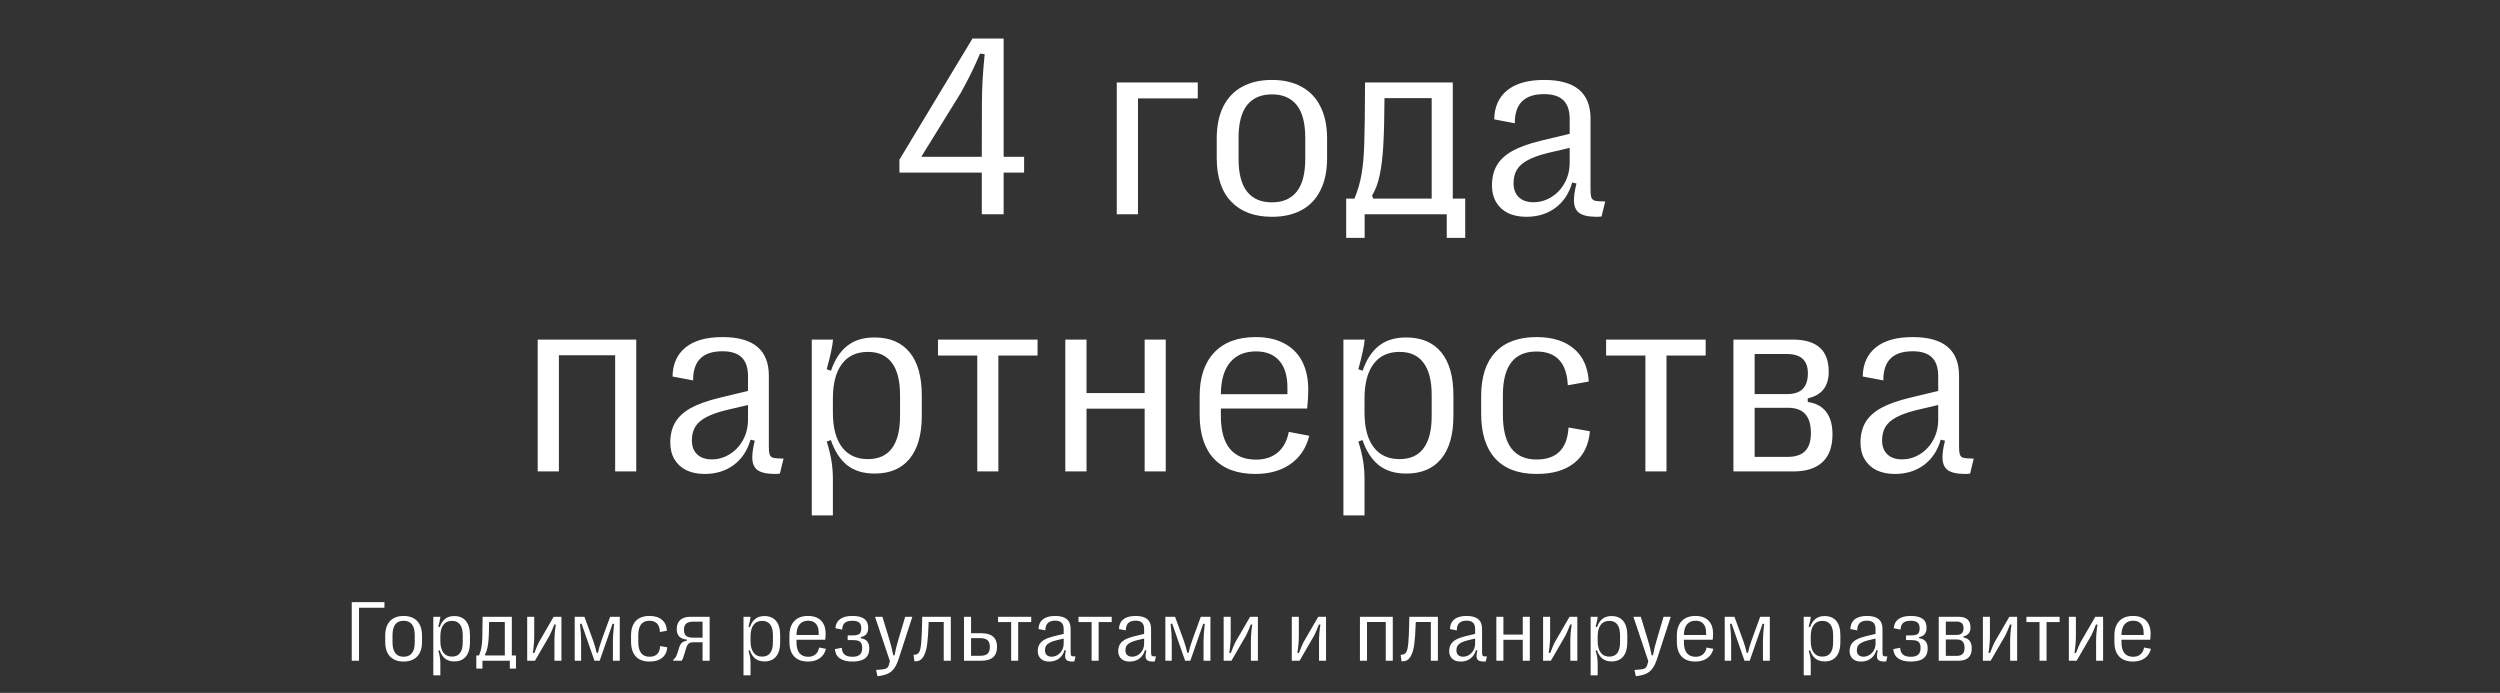 <svg width="700" height="194" viewBox="0 0 700 194" fill="none" xmlns="http://www.w3.org/2000/svg">
<rect x="0" y="0" width="700" height="194" fill="#333333" stroke="none"/>
<path d="M281.019 60H274.902V48.328H251.84V44.707L272.3 10.781H281.019V43.898H286.75V48.328H281.019V60ZM257.957 43.898H274.902L274.937 28.816C274.937 27.105 274.996 25.031 275.113 22.594C275.254 20.156 275.453 17.684 275.711 15.176L274.41 15C272.933 18.562 271.117 22.266 268.961 26.109L257.957 43.898ZM318.639 60H312.698V23.086H335.374V27.551H318.639V60ZM356.152 60.703C351.277 60.703 347.48 59.297 344.762 56.484C342.043 53.672 340.684 49.594 340.684 44.25V38.836C340.684 35.273 341.293 32.273 342.512 29.836C343.754 27.375 345.523 25.523 347.82 24.281C350.141 23.016 352.918 22.383 356.152 22.383C359.363 22.383 362.117 23.016 364.414 24.281C366.734 25.523 368.504 27.375 369.723 29.836C370.965 32.273 371.586 35.273 371.586 38.836V44.25C371.586 47.812 370.965 50.824 369.723 53.285C368.504 55.746 366.734 57.598 364.414 58.84C362.117 60.082 359.363 60.703 356.152 60.703ZM356.152 56.66C359.176 56.66 361.484 55.664 363.078 53.672C364.672 51.656 365.469 48.609 365.469 44.531V38.555C365.469 34.453 364.672 31.406 363.078 29.414C361.484 27.422 359.176 26.426 356.152 26.426C353.105 26.426 350.785 27.422 349.191 29.414C347.598 31.406 346.801 34.453 346.801 38.555V44.531C346.801 48.609 347.598 51.656 349.191 53.672C350.785 55.664 353.105 56.66 356.152 56.66ZM376.931 66.609V55.605H379.251C380.189 53.332 380.857 51.012 381.255 48.645C381.654 46.277 381.9 43.453 381.994 40.172C382.111 36.891 382.181 31.559 382.205 24.176V23.086H406.779V55.605H410.259V66.609H405.091V60H382.099V66.609H376.931ZM384.525 55.605H400.872V27.48H387.654C387.63 32.777 387.525 37.113 387.337 40.488C387.15 43.84 386.81 46.688 386.318 49.031C385.826 51.352 385.111 53.262 384.173 54.762L384.525 55.605ZM427.382 60.703C425.39 60.703 423.667 60.352 422.214 59.648C420.784 58.922 419.682 57.902 418.909 56.59C418.136 55.277 417.749 53.73 417.749 51.949C417.749 49.746 418.206 47.859 419.12 46.289C420.034 44.719 421.475 43.383 423.444 42.281C425.436 41.18 428.061 40.23 431.319 39.434L439.511 37.465V33.316C439.511 30.973 438.925 29.227 437.753 28.078C436.581 26.93 434.776 26.355 432.339 26.355C426.831 26.355 424.1 29.074 424.147 34.512L418.382 33.422C418.429 29.953 419.636 27.246 422.003 25.301C424.393 23.355 427.85 22.383 432.374 22.383C441.022 22.383 445.347 25.992 445.347 33.211V53.039C445.347 53.977 445.405 54.668 445.522 55.113C445.663 55.559 445.897 55.875 446.225 56.062C446.577 56.227 447.081 56.32 447.737 56.344L449.46 56.414L448.44 60.598C448.065 60.668 447.55 60.703 446.893 60.703C444.667 60.68 443.073 60.305 442.112 59.578C441.175 58.852 440.706 57.668 440.706 56.027C440.706 54.809 440.94 53.262 441.409 51.387L440.214 51.105C439.347 54.152 437.776 56.52 435.503 58.207C433.253 59.871 430.546 60.703 427.382 60.703ZM429.35 56.625C431.155 56.625 432.831 56.145 434.378 55.184C435.948 54.223 437.19 52.898 438.104 51.211C439.042 49.523 439.511 47.613 439.511 45.48V41.402L433.358 42.844C430.991 43.43 429.104 44.109 427.698 44.883C426.315 45.633 425.319 46.523 424.71 47.555C424.1 48.586 423.796 49.84 423.796 51.316C423.796 52.98 424.288 54.281 425.272 55.219C426.257 56.156 427.616 56.625 429.35 56.625ZM156.493 132H150.552V95.086H178.149V132H172.243V99.481H156.493V132ZM197.311 132.703C195.319 132.703 193.596 132.352 192.143 131.648C190.713 130.922 189.612 129.902 188.838 128.59C188.065 127.277 187.678 125.73 187.678 123.949C187.678 121.746 188.135 119.859 189.049 118.289C189.963 116.719 191.405 115.383 193.373 114.281C195.365 113.18 197.99 112.23 201.248 111.434L209.44 109.465V105.316C209.44 102.973 208.854 101.227 207.682 100.078C206.51 98.93 204.705 98.356 202.268 98.356C196.76 98.356 194.03 101.074 194.076 106.512L188.311 105.422C188.358 101.953 189.565 99.246 191.932 97.301C194.322 95.356 197.78 94.383 202.303 94.383C210.951 94.383 215.276 97.992 215.276 105.211V125.039C215.276 125.977 215.334 126.668 215.451 127.113C215.592 127.559 215.826 127.875 216.155 128.062C216.506 128.227 217.01 128.32 217.666 128.344L219.389 128.414L218.369 132.598C217.994 132.668 217.479 132.703 216.822 132.703C214.596 132.68 213.002 132.305 212.041 131.578C211.104 130.852 210.635 129.668 210.635 128.027C210.635 126.809 210.869 125.262 211.338 123.387L210.143 123.105C209.276 126.152 207.705 128.52 205.432 130.207C203.182 131.871 200.475 132.703 197.311 132.703ZM199.28 128.625C201.084 128.625 202.76 128.145 204.307 127.184C205.877 126.223 207.119 124.898 208.033 123.211C208.971 121.523 209.44 119.613 209.44 117.48V113.402L203.287 114.844C200.92 115.43 199.033 116.109 197.627 116.883C196.244 117.633 195.248 118.523 194.639 119.555C194.03 120.586 193.725 121.84 193.725 123.316C193.725 124.98 194.217 126.281 195.201 127.219C196.186 128.156 197.545 128.625 199.28 128.625ZM244.843 94.488C249.133 94.488 252.414 95.871 254.687 98.637C256.961 101.402 258.097 105.422 258.097 110.695V116.426C258.097 121.676 256.961 125.684 254.687 128.449C252.437 131.215 249.168 132.598 244.879 132.598C241.715 132.598 239.136 131.801 237.144 130.207C235.175 128.59 233.675 126.258 232.644 123.211L231.484 123.633C232.117 125.648 232.562 127.477 232.82 129.117C233.078 130.734 233.207 132.398 233.207 134.109V144.305H227.3V95.086H233.242C233.148 96.656 232.562 99.422 231.484 103.383L232.679 103.805C233.734 100.711 235.246 98.391 237.215 96.844C239.183 95.273 241.726 94.488 244.843 94.488ZM243.015 98.531C239.851 98.531 237.425 99.656 235.738 101.906C234.05 104.156 233.207 107.379 233.207 111.574V115.512C233.207 119.707 234.05 122.93 235.738 125.18C237.425 127.43 239.851 128.555 243.015 128.555C245.992 128.555 248.23 127.547 249.73 125.531C251.254 123.492 252.015 120.469 252.015 116.461V110.66C252.015 106.629 251.254 103.605 249.73 101.59C248.23 99.551 245.992 98.531 243.015 98.531ZM279.544 132H273.638V99.551H262.634V95.086H290.513V99.551H279.544V132ZM304.225 132H298.284V95.086H304.225V110.062H320.503V95.086H326.409V132H320.503V114.422H304.225V132ZM366.594 122.016C365.75 125.414 364.004 128.051 361.355 129.926C358.707 131.777 355.426 132.703 351.512 132.703C346.449 132.703 342.582 131.285 339.91 128.449C337.238 125.613 335.902 121.488 335.902 116.074V110.941C335.902 105.645 337.262 101.566 339.98 98.707C342.699 95.824 346.578 94.383 351.617 94.383C354.711 94.383 357.359 94.969 359.562 96.141C361.766 97.289 363.441 98.965 364.59 101.168C365.738 103.371 366.312 106.02 366.312 109.113C366.312 110.871 366.207 112.629 365.996 114.387H341.844V116.496C341.844 120.527 342.676 123.574 344.34 125.637C346.027 127.676 348.465 128.695 351.652 128.695C354.113 128.695 356.141 128.039 357.734 126.727C359.328 125.391 360.371 123.457 360.863 120.926L366.594 122.016ZM351.688 98.391C348.547 98.391 346.121 99.422 344.41 101.484C342.723 103.523 341.867 106.488 341.844 110.379H360.477V108.445C360.477 105.211 359.715 102.727 358.191 100.992C356.668 99.258 354.5 98.391 351.688 98.391ZM393.701 94.488C397.99 94.488 401.271 95.871 403.544 98.637C405.818 101.402 406.955 105.422 406.955 110.695V116.426C406.955 121.676 405.818 125.684 403.544 128.449C401.294 131.215 398.025 132.598 393.736 132.598C390.572 132.598 387.994 131.801 386.001 130.207C384.033 128.59 382.533 126.258 381.501 123.211L380.341 123.633C380.974 125.648 381.419 127.477 381.677 129.117C381.935 130.734 382.064 132.398 382.064 134.109V144.305H376.158V95.086H382.099C382.005 96.656 381.419 99.422 380.341 103.383L381.537 103.805C382.591 100.711 384.103 98.391 386.072 96.844C388.04 95.273 390.583 94.488 393.701 94.488ZM391.872 98.531C388.708 98.531 386.283 99.656 384.595 101.906C382.908 104.156 382.064 107.379 382.064 111.574V115.512C382.064 119.707 382.908 122.93 384.595 125.18C386.283 127.43 388.708 128.555 391.872 128.555C394.849 128.555 397.087 127.547 398.587 125.531C400.111 123.492 400.872 120.469 400.872 116.461V110.66C400.872 106.629 400.111 103.605 398.587 101.59C397.087 99.551 394.849 98.531 391.872 98.531ZM430.194 132.703C425.155 132.703 421.311 131.262 418.663 128.379C416.038 125.496 414.725 121.301 414.725 115.793V110.941C414.725 105.551 416.05 101.449 418.698 98.637C421.347 95.801 425.19 94.383 430.229 94.383C434.659 94.383 438.14 95.461 440.671 97.617C443.225 99.75 444.62 102.82 444.854 106.828L438.983 107.883C438.702 101.578 435.772 98.426 430.194 98.426C423.936 98.426 420.807 102.492 420.807 110.625V116.109C420.807 120.281 421.593 123.422 423.163 125.531C424.757 127.617 427.112 128.66 430.229 128.66C433.042 128.66 435.186 127.922 436.663 126.445C438.163 124.969 439.007 122.719 439.194 119.695L445.171 120.75C444.843 124.641 443.366 127.617 440.741 129.68C438.14 131.719 434.624 132.727 430.194 132.703ZM466.617 132H460.711V99.551H449.707V95.086H477.586V99.551H466.617V132ZM485.357 132V95.086H501.986C505.361 95.086 507.881 95.836 509.545 97.336C511.209 98.812 512.041 101.062 512.041 104.086C512.041 108.188 510.084 110.672 506.17 111.539V112.559C508.443 112.863 510.166 113.789 511.338 115.336C512.51 116.859 513.095 118.957 513.095 121.629C513.095 125.074 512.158 127.664 510.283 129.398C508.431 131.133 505.713 132 502.127 132H485.357ZM500.369 110.344C502.338 110.344 503.802 109.863 504.763 108.902C505.724 107.941 506.205 106.477 506.205 104.508C506.205 100.922 504.26 99.129 500.369 99.129H491.299V110.344H500.369ZM500.51 127.922C502.736 127.922 504.377 127.383 505.431 126.305C506.51 125.203 507.049 123.527 507.049 121.277C507.049 118.863 506.521 117.082 505.467 115.934C504.412 114.762 502.795 114.176 500.615 114.176H491.299V127.922H500.51ZM530.57 132.703C528.577 132.703 526.855 132.352 525.402 131.648C523.972 130.922 522.87 129.902 522.097 128.59C521.323 127.277 520.937 125.73 520.937 123.949C520.937 121.746 521.394 119.859 522.308 118.289C523.222 116.719 524.663 115.383 526.632 114.281C528.624 113.18 531.249 112.23 534.507 111.434L542.698 109.465V105.316C542.698 102.973 542.112 101.227 540.941 100.078C539.769 98.93 537.964 98.356 535.527 98.356C530.019 98.356 527.288 101.074 527.335 106.512L521.57 105.422C521.616 101.953 522.823 99.246 525.191 97.301C527.581 95.356 531.038 94.383 535.562 94.383C544.21 94.383 548.534 97.992 548.534 105.211V125.039C548.534 125.977 548.593 126.668 548.71 127.113C548.851 127.559 549.085 127.875 549.413 128.062C549.765 128.227 550.269 128.32 550.925 128.344L552.648 128.414L551.628 132.598C551.253 132.668 550.737 132.703 550.081 132.703C547.855 132.68 546.261 132.305 545.3 131.578C544.362 130.852 543.894 129.668 543.894 128.027C543.894 126.809 544.128 125.262 544.597 123.387L543.402 123.105C542.534 126.152 540.964 128.52 538.691 130.207C536.441 131.871 533.734 132.703 530.57 132.703ZM532.538 128.625C534.343 128.625 536.019 128.145 537.566 127.184C539.136 126.223 540.378 124.898 541.292 123.211C542.23 121.523 542.698 119.613 542.698 117.48V113.402L536.546 114.844C534.179 115.43 532.292 116.109 530.886 116.883C529.503 117.633 528.507 118.523 527.898 119.555C527.288 120.586 526.984 121.84 526.984 123.316C526.984 124.98 527.476 126.281 528.46 127.219C529.445 128.156 530.804 128.625 532.538 128.625Z" fill="white"/>
<path d="M100.527 185H98.488V168.594H107.641V170.164H100.527V185ZM113.02 185.234C111.395 185.234 110.13 184.766 109.223 183.828C108.317 182.891 107.864 181.531 107.864 179.75V177.945C107.864 176.758 108.067 175.758 108.473 174.945C108.887 174.125 109.477 173.508 110.243 173.094C111.016 172.672 111.942 172.461 113.02 172.461C114.09 172.461 115.008 172.672 115.774 173.094C116.547 173.508 117.137 174.125 117.544 174.945C117.958 175.758 118.165 176.758 118.165 177.945V179.75C118.165 180.938 117.958 181.941 117.544 182.762C117.137 183.582 116.547 184.199 115.774 184.613C115.008 185.027 114.09 185.234 113.02 185.234ZM113.02 183.887C114.028 183.887 114.797 183.555 115.329 182.891C115.86 182.219 116.126 181.203 116.126 179.844V177.852C116.126 176.484 115.86 175.469 115.329 174.805C114.797 174.141 114.028 173.809 113.02 173.809C112.005 173.809 111.231 174.141 110.7 174.805C110.169 175.469 109.903 176.484 109.903 177.852V179.844C109.903 181.203 110.169 182.219 110.7 182.891C111.231 183.555 112.005 183.887 113.02 183.887ZM127.177 172.496C128.607 172.496 129.7 172.957 130.458 173.879C131.216 174.801 131.595 176.141 131.595 177.898V179.809C131.595 181.559 131.216 182.895 130.458 183.816C129.708 184.738 128.618 185.199 127.189 185.199C126.134 185.199 125.275 184.934 124.61 184.402C123.954 183.863 123.454 183.086 123.11 182.07L122.724 182.211C122.935 182.883 123.083 183.492 123.169 184.039C123.255 184.578 123.298 185.133 123.298 185.703V189.102H121.329V172.695H123.31C123.278 173.219 123.083 174.141 122.724 175.461L123.122 175.602C123.474 174.57 123.978 173.797 124.634 173.281C125.29 172.758 126.138 172.496 127.177 172.496ZM126.567 173.844C125.513 173.844 124.704 174.219 124.142 174.969C123.579 175.719 123.298 176.793 123.298 178.191V179.504C123.298 180.902 123.579 181.977 124.142 182.727C124.704 183.477 125.513 183.852 126.567 183.852C127.56 183.852 128.306 183.516 128.806 182.844C129.314 182.164 129.567 181.156 129.567 179.82V177.887C129.567 176.543 129.314 175.535 128.806 174.863C128.306 174.184 127.56 173.844 126.567 173.844ZM133.365 187.203V183.535H134.138C134.451 182.777 134.673 182.004 134.806 181.215C134.939 180.426 135.021 179.484 135.052 178.391C135.091 177.297 135.115 175.52 135.123 173.059V172.695H143.314V183.535H144.474V187.203H142.752V185H135.087V187.203H133.365ZM135.896 183.535H141.345V174.16H136.939C136.931 175.926 136.896 177.371 136.834 178.496C136.771 179.613 136.658 180.562 136.494 181.344C136.33 182.117 136.091 182.754 135.779 183.254L135.896 183.535ZM147.615 185V172.695H149.584V178.227C149.584 178.93 149.545 179.699 149.467 180.535C149.397 181.363 149.303 182.113 149.186 182.785L149.607 182.855C150.131 181.488 150.561 180.473 150.897 179.809L155.022 172.695H157.201V185H155.244V179.363C155.244 178.684 155.279 177.938 155.35 177.125C155.42 176.312 155.514 175.574 155.631 174.91L155.209 174.84C154.74 176.09 154.303 177.117 153.897 177.922L149.795 185H147.615ZM160.917 185V172.695H163.635L166.073 179.352C166.487 180.516 166.815 181.66 167.057 182.785H167.432C167.651 181.707 167.979 180.562 168.417 179.352L170.842 172.695H173.538V185H171.616V179.609C171.616 178.906 171.647 178.121 171.71 177.254C171.772 176.379 171.854 175.527 171.956 174.699L171.522 174.641L167.913 185H166.448L162.838 174.629L162.393 174.688C162.604 176.547 162.71 178.188 162.71 179.609V185H160.917ZM181.847 185.234C180.167 185.234 178.886 184.754 178.003 183.793C177.128 182.832 176.69 181.434 176.69 179.598V177.98C176.69 176.184 177.132 174.816 178.015 173.879C178.897 172.934 180.179 172.461 181.858 172.461C183.335 172.461 184.495 172.82 185.339 173.539C186.19 174.25 186.655 175.273 186.733 176.609L184.776 176.961C184.683 174.859 183.706 173.809 181.847 173.809C179.761 173.809 178.718 175.164 178.718 177.875V179.703C178.718 181.094 178.98 182.141 179.503 182.844C180.034 183.539 180.819 183.887 181.858 183.887C182.796 183.887 183.511 183.641 184.003 183.148C184.503 182.656 184.784 181.906 184.847 180.898L186.839 181.25C186.73 182.547 186.237 183.539 185.362 184.227C184.495 184.906 183.323 185.242 181.847 185.234ZM188.539 184.637C188.773 184.543 188.992 184.328 189.195 183.992C189.398 183.648 189.597 183.164 189.792 182.539L190.179 181.273C190.375 180.664 190.64 180.219 190.976 179.938C191.312 179.656 191.753 179.48 192.3 179.41V179.059C191.503 179.035 190.835 178.789 190.296 178.32C189.757 177.844 189.488 177.117 189.488 176.141C189.488 175.023 189.816 174.172 190.472 173.586C191.136 172.992 192.113 172.695 193.402 172.695H198.699V185H196.718V179.832H194.175C193.605 179.832 193.167 179.945 192.863 180.172C192.566 180.398 192.328 180.812 192.148 181.414L191.773 182.645C191.57 183.324 191.41 183.824 191.292 184.145C191.175 184.465 191.039 184.75 190.882 185H188.562L188.539 184.637ZM196.718 178.543V174.066H194.07C193.21 174.066 192.57 174.246 192.148 174.605C191.726 174.965 191.515 175.523 191.515 176.281C191.515 177.094 191.714 177.676 192.113 178.027C192.519 178.371 193.164 178.543 194.046 178.543H196.718ZM214.028 172.496C215.457 172.496 216.551 172.957 217.309 173.879C218.067 174.801 218.446 176.141 218.446 177.898V179.809C218.446 181.559 218.067 182.895 217.309 183.816C216.559 184.738 215.469 185.199 214.04 185.199C212.985 185.199 212.125 184.934 211.461 184.402C210.805 183.863 210.305 183.086 209.961 182.07L209.575 182.211C209.786 182.883 209.934 183.492 210.02 184.039C210.106 184.578 210.149 185.133 210.149 185.703V189.102H208.18V172.695H210.161C210.129 173.219 209.934 174.141 209.575 175.461L209.973 175.602C210.325 174.57 210.829 173.797 211.485 173.281C212.141 172.758 212.989 172.496 214.028 172.496ZM213.418 173.844C212.364 173.844 211.555 174.219 210.993 174.969C210.43 175.719 210.149 176.793 210.149 178.191V179.504C210.149 180.902 210.43 181.977 210.993 182.727C211.555 183.477 212.364 183.852 213.418 183.852C214.411 183.852 215.157 183.516 215.657 182.844C216.165 182.164 216.418 181.156 216.418 179.82V177.887C216.418 176.543 216.165 175.535 215.657 174.863C215.157 174.184 214.411 173.844 213.418 173.844ZM231.267 181.672C230.985 182.805 230.403 183.684 229.52 184.309C228.638 184.926 227.544 185.234 226.239 185.234C224.552 185.234 223.263 184.762 222.372 183.816C221.481 182.871 221.036 181.496 221.036 179.691V177.98C221.036 176.215 221.489 174.855 222.395 173.902C223.302 172.941 224.595 172.461 226.274 172.461C227.306 172.461 228.188 172.656 228.923 173.047C229.657 173.43 230.216 173.988 230.599 174.723C230.981 175.457 231.173 176.34 231.173 177.371C231.173 177.957 231.138 178.543 231.067 179.129H223.017V179.832C223.017 181.176 223.294 182.191 223.849 182.879C224.411 183.559 225.224 183.898 226.286 183.898C227.106 183.898 227.782 183.68 228.313 183.242C228.845 182.797 229.192 182.152 229.356 181.309L231.267 181.672ZM226.298 173.797C225.251 173.797 224.442 174.141 223.872 174.828C223.31 175.508 223.024 176.496 223.017 177.793H229.227V177.148C229.227 176.07 228.974 175.242 228.466 174.664C227.958 174.086 227.235 173.797 226.298 173.797ZM238.732 185.234C237.185 185.234 235.994 184.941 235.158 184.355C234.33 183.77 233.865 182.902 233.763 181.754L235.697 181.379C235.744 182.254 236.013 182.895 236.505 183.301C237.005 183.699 237.747 183.898 238.732 183.898C239.622 183.898 240.29 183.703 240.736 183.312C241.189 182.922 241.415 182.293 241.415 181.426C241.415 180.879 241.33 180.445 241.158 180.125C240.994 179.805 240.728 179.574 240.361 179.434C240.001 179.293 239.513 179.223 238.896 179.223H237.349V177.91H238.814C239.408 177.91 239.872 177.848 240.208 177.723C240.544 177.598 240.787 177.395 240.935 177.113C241.083 176.824 241.158 176.426 241.158 175.918C241.158 175.16 240.955 174.621 240.548 174.301C240.15 173.973 239.529 173.809 238.685 173.809C237.74 173.809 237.033 174.004 236.564 174.395C236.095 174.785 235.841 175.414 235.802 176.281L233.904 175.906C233.99 174.781 234.435 173.926 235.24 173.34C236.044 172.754 237.197 172.461 238.697 172.461C240.173 172.461 241.275 172.734 242.001 173.281C242.728 173.82 243.091 174.648 243.091 175.766C243.091 176.547 242.915 177.148 242.564 177.57C242.22 177.984 241.708 178.25 241.029 178.367V178.719C242.615 178.922 243.408 179.863 243.408 181.543C243.408 182.801 243.017 183.73 242.236 184.332C241.455 184.934 240.287 185.234 238.732 185.234ZM245.307 187.59L246.783 187.461C247.268 187.422 247.646 187.355 247.92 187.262C248.193 187.168 248.404 187.027 248.553 186.84C248.701 186.652 248.822 186.395 248.916 186.066L249.174 185.117L245.002 172.695H247.076L249.08 179.281C249.307 180.047 249.498 180.746 249.654 181.379C249.818 182.012 249.971 182.715 250.111 183.488H250.486C250.619 182.723 250.76 182.031 250.908 181.414C251.064 180.789 251.26 180.078 251.494 179.281L253.451 172.695H255.455L251.646 184.414C251.264 185.602 250.826 186.523 250.334 187.18C249.85 187.844 249.244 188.336 248.518 188.656C247.799 188.984 246.853 189.211 245.682 189.336L245.307 187.59ZM255.795 183.348L256.252 183.301C256.776 183.246 257.162 182.98 257.412 182.504C257.662 182.02 257.842 181.145 257.952 179.879C258.069 178.605 258.151 176.609 258.198 173.891L258.221 172.695H266.225V185H264.245V174.16H260.026L260.002 174.699C259.932 177.051 259.799 178.953 259.604 180.406C259.416 181.852 259.065 183.008 258.549 183.875C258.041 184.734 257.303 185.164 256.334 185.164C256.202 185.164 256.104 185.16 256.041 185.152L255.795 183.348ZM269.917 185V172.695H271.897V177.301H274.792C276.261 177.301 277.358 177.625 278.085 178.273C278.811 178.914 279.175 179.867 279.175 181.133C279.175 182.414 278.807 183.379 278.073 184.027C277.347 184.676 276.253 185 274.792 185H269.917ZM274.487 183.617C275.425 183.617 276.104 183.422 276.526 183.031C276.948 182.641 277.159 182.012 277.159 181.145C277.159 180.277 276.948 179.652 276.526 179.27C276.104 178.879 275.425 178.684 274.487 178.684H271.897V183.617H274.487ZM285.093 185H283.124V174.184H279.456V172.695H288.749V174.184H285.093V185ZM293.789 185.234C293.125 185.234 292.551 185.117 292.066 184.883C291.59 184.641 291.223 184.301 290.965 183.863C290.707 183.426 290.578 182.91 290.578 182.316C290.578 181.582 290.73 180.953 291.035 180.43C291.34 179.906 291.82 179.461 292.476 179.094C293.14 178.727 294.015 178.41 295.101 178.145L297.832 177.488V176.105C297.832 175.324 297.637 174.742 297.246 174.359C296.855 173.977 296.254 173.785 295.441 173.785C293.605 173.785 292.695 174.691 292.711 176.504L290.789 176.141C290.805 174.984 291.207 174.082 291.996 173.434C292.793 172.785 293.945 172.461 295.453 172.461C298.336 172.461 299.777 173.664 299.777 176.07V182.68C299.777 182.992 299.797 183.223 299.836 183.371C299.883 183.52 299.961 183.625 300.07 183.688C300.187 183.742 300.355 183.773 300.574 183.781L301.148 183.805L300.808 185.199C300.683 185.223 300.512 185.234 300.293 185.234C299.551 185.227 299.019 185.102 298.699 184.859C298.387 184.617 298.23 184.223 298.23 183.676C298.23 183.27 298.308 182.754 298.465 182.129L298.066 182.035C297.777 183.051 297.254 183.84 296.496 184.402C295.746 184.957 294.844 185.234 293.789 185.234ZM294.445 183.875C295.047 183.875 295.605 183.715 296.121 183.395C296.644 183.074 297.058 182.633 297.363 182.07C297.676 181.508 297.832 180.871 297.832 180.16V178.801L295.781 179.281C294.992 179.477 294.363 179.703 293.894 179.961C293.433 180.211 293.101 180.508 292.898 180.852C292.695 181.195 292.594 181.613 292.594 182.105C292.594 182.66 292.758 183.094 293.086 183.406C293.414 183.719 293.867 183.875 294.445 183.875ZM307.617 185H305.649V174.184H301.981V172.695H311.274V174.184H307.617V185ZM316.313 185.234C315.649 185.234 315.075 185.117 314.591 184.883C314.114 184.641 313.747 184.301 313.489 183.863C313.231 183.426 313.102 182.91 313.102 182.316C313.102 181.582 313.255 180.953 313.559 180.43C313.864 179.906 314.345 179.461 315.001 179.094C315.665 178.727 316.54 178.41 317.626 178.145L320.356 177.488V176.105C320.356 175.324 320.161 174.742 319.77 174.359C319.38 173.977 318.778 173.785 317.966 173.785C316.13 173.785 315.22 174.691 315.235 176.504L313.313 176.141C313.329 174.984 313.731 174.082 314.52 173.434C315.317 172.785 316.47 172.461 317.977 172.461C320.86 172.461 322.302 173.664 322.302 176.07V182.68C322.302 182.992 322.321 183.223 322.36 183.371C322.407 183.52 322.485 183.625 322.595 183.688C322.712 183.742 322.88 183.773 323.098 183.781L323.673 183.805L323.333 185.199C323.208 185.223 323.036 185.234 322.817 185.234C322.075 185.227 321.544 185.102 321.223 184.859C320.911 184.617 320.755 184.223 320.755 183.676C320.755 183.27 320.833 182.754 320.989 182.129L320.591 182.035C320.302 183.051 319.778 183.84 319.02 184.402C318.27 184.957 317.368 185.234 316.313 185.234ZM316.97 183.875C317.571 183.875 318.13 183.715 318.645 183.395C319.169 183.074 319.583 182.633 319.887 182.07C320.2 181.508 320.356 180.871 320.356 180.16V178.801L318.305 179.281C317.516 179.477 316.887 179.703 316.419 179.961C315.958 180.211 315.626 180.508 315.423 180.852C315.22 181.195 315.118 181.613 315.118 182.105C315.118 182.66 315.282 183.094 315.61 183.406C315.938 183.719 316.391 183.875 316.97 183.875ZM326.298 185V172.695H329.017L331.454 179.352C331.868 180.516 332.197 181.66 332.439 182.785H332.814C333.033 181.707 333.361 180.562 333.798 179.352L336.224 172.695H338.919V185H336.997V179.609C336.997 178.906 337.029 178.121 337.091 177.254C337.154 176.379 337.236 175.527 337.337 174.699L336.904 174.641L333.294 185H331.829L328.22 174.629L327.775 174.688C327.986 176.547 328.091 178.188 328.091 179.609V185H326.298ZM342.623 185V172.695H344.592V178.227C344.592 178.93 344.552 179.699 344.474 180.535C344.404 181.363 344.31 182.113 344.193 182.785L344.615 182.855C345.138 181.488 345.568 180.473 345.904 179.809L350.029 172.695H352.209V185H350.252V179.363C350.252 178.684 350.287 177.938 350.357 177.125C350.427 176.312 350.521 175.574 350.638 174.91L350.217 174.84C349.748 176.09 349.31 177.117 348.904 177.922L344.802 185H342.623ZM361.702 185V172.695H363.671V178.227C363.671 178.93 363.632 179.699 363.553 180.535C363.483 181.363 363.389 182.113 363.272 182.785L363.694 182.855C364.217 181.488 364.647 180.473 364.983 179.809L369.108 172.695H371.288V185H369.331V179.363C369.331 178.684 369.366 177.938 369.436 177.125C369.507 176.312 369.6 175.574 369.717 174.91L369.296 174.84C368.827 176.09 368.389 177.117 367.983 177.922L363.882 185H361.702ZM382.761 185H380.781V172.695H389.98V185H388.011V174.16H382.761V185ZM392.184 183.348L392.641 183.301C393.164 183.246 393.551 182.98 393.801 182.504C394.051 182.02 394.231 181.145 394.34 179.879C394.457 178.605 394.539 176.609 394.586 173.891L394.61 172.695H402.613V185H400.633V174.16H396.414L396.391 174.699C396.32 177.051 396.188 178.953 395.992 180.406C395.805 181.852 395.453 183.008 394.938 183.875C394.43 184.734 393.692 185.164 392.723 185.164C392.59 185.164 392.492 185.16 392.43 185.152L392.184 183.348ZM408.989 185.234C408.325 185.234 407.751 185.117 407.266 184.883C406.79 184.641 406.422 184.301 406.165 183.863C405.907 183.426 405.778 182.91 405.778 182.316C405.778 181.582 405.93 180.953 406.235 180.43C406.54 179.906 407.02 179.461 407.676 179.094C408.34 178.727 409.215 178.41 410.301 178.145L413.032 177.488V176.105C413.032 175.324 412.837 174.742 412.446 174.359C412.055 173.977 411.454 173.785 410.641 173.785C408.805 173.785 407.895 174.691 407.911 176.504L405.989 176.141C406.005 174.984 406.407 174.082 407.196 173.434C407.993 172.785 409.145 172.461 410.653 172.461C413.536 172.461 414.977 173.664 414.977 176.07V182.68C414.977 182.992 414.997 183.223 415.036 183.371C415.083 183.52 415.161 183.625 415.27 183.688C415.387 183.742 415.555 183.773 415.774 183.781L416.348 183.805L416.008 185.199C415.883 185.223 415.712 185.234 415.493 185.234C414.751 185.227 414.219 185.102 413.899 184.859C413.587 184.617 413.43 184.223 413.43 183.676C413.43 183.27 413.508 182.754 413.665 182.129L413.266 182.035C412.977 183.051 412.454 183.84 411.696 184.402C410.946 184.957 410.044 185.234 408.989 185.234ZM409.645 183.875C410.247 183.875 410.805 183.715 411.321 183.395C411.844 183.074 412.258 182.633 412.563 182.07C412.876 181.508 413.032 180.871 413.032 180.16V178.801L410.981 179.281C410.192 179.477 409.563 179.703 409.094 179.961C408.633 180.211 408.301 180.508 408.098 180.852C407.895 181.195 407.794 181.613 407.794 182.105C407.794 182.66 407.958 183.094 408.286 183.406C408.614 183.719 409.067 183.875 409.645 183.875ZM420.954 185H418.974V172.695H420.954V177.688H426.38V172.695H428.349V185H426.38V179.141H420.954V185ZM432.064 185V172.695H434.033V178.227C434.033 178.93 433.994 179.699 433.916 180.535C433.845 181.363 433.752 182.113 433.634 182.785L434.056 182.855C434.58 181.488 435.009 180.473 435.345 179.809L439.47 172.695H441.65V185H439.693V179.363C439.693 178.684 439.728 177.938 439.798 177.125C439.869 176.312 439.962 175.574 440.08 174.91L439.658 174.84C439.189 176.09 438.752 177.117 438.345 177.922L434.244 185H432.064ZM451.225 172.496C452.654 172.496 453.748 172.957 454.506 173.879C455.264 174.801 455.643 176.141 455.643 177.898V179.809C455.643 181.559 455.264 182.895 454.506 183.816C453.756 184.738 452.666 185.199 451.236 185.199C450.182 185.199 449.322 184.934 448.658 184.402C448.002 183.863 447.502 183.086 447.158 182.07L446.772 182.211C446.982 182.883 447.131 183.492 447.217 184.039C447.303 184.578 447.346 185.133 447.346 185.703V189.102H445.377V172.695H447.357C447.326 173.219 447.131 174.141 446.772 175.461L447.17 175.602C447.522 174.57 448.025 173.797 448.682 173.281C449.338 172.758 450.186 172.496 451.225 172.496ZM450.615 173.844C449.561 173.844 448.752 174.219 448.19 174.969C447.627 175.719 447.346 176.793 447.346 178.191V179.504C447.346 180.902 447.627 181.977 448.19 182.727C448.752 183.477 449.561 183.852 450.615 183.852C451.607 183.852 452.354 183.516 452.854 182.844C453.361 182.164 453.615 181.156 453.615 179.82V177.887C453.615 176.543 453.361 175.535 452.854 174.863C452.354 174.184 451.607 173.844 450.615 173.844ZM457.659 187.59L459.135 187.461C459.62 187.422 459.999 187.355 460.272 187.262C460.545 187.168 460.756 187.027 460.905 186.84C461.053 186.652 461.174 186.395 461.268 186.066L461.526 185.117L457.354 172.695H459.428L461.432 179.281C461.659 180.047 461.85 180.746 462.006 181.379C462.17 182.012 462.323 182.715 462.463 183.488H462.838C462.971 182.723 463.112 182.031 463.26 181.414C463.417 180.789 463.612 180.078 463.846 179.281L465.803 172.695H467.807L463.999 184.414C463.616 185.602 463.178 186.523 462.686 187.18C462.202 187.844 461.596 188.336 460.87 188.656C460.151 188.984 459.206 189.211 458.034 189.336L457.659 187.59ZM479.749 181.672C479.468 182.805 478.886 183.684 478.003 184.309C477.12 184.926 476.026 185.234 474.722 185.234C473.034 185.234 471.745 184.762 470.855 183.816C469.964 182.871 469.519 181.496 469.519 179.691V177.98C469.519 176.215 469.972 174.855 470.878 173.902C471.784 172.941 473.077 172.461 474.757 172.461C475.788 172.461 476.671 172.656 477.405 173.047C478.14 173.43 478.698 173.988 479.081 174.723C479.464 175.457 479.655 176.34 479.655 177.371C479.655 177.957 479.62 178.543 479.55 179.129H471.499V179.832C471.499 181.176 471.776 182.191 472.331 182.879C472.894 183.559 473.706 183.898 474.769 183.898C475.589 183.898 476.265 183.68 476.796 183.242C477.327 182.797 477.675 182.152 477.839 181.309L479.749 181.672ZM474.78 173.797C473.733 173.797 472.925 174.141 472.355 174.828C471.792 175.508 471.507 176.496 471.499 177.793H477.71V177.148C477.71 176.07 477.456 175.242 476.948 174.664C476.44 174.086 475.718 173.797 474.78 173.797ZM482.925 185V172.695H485.644L488.082 179.352C488.496 180.516 488.824 181.66 489.066 182.785H489.441C489.66 181.707 489.988 180.562 490.425 179.352L492.851 172.695H495.546V185H493.625V179.609C493.625 178.906 493.656 178.121 493.718 177.254C493.781 176.379 493.863 175.527 493.964 174.699L493.531 174.641L489.921 185H488.457L484.847 174.629L484.402 174.688C484.613 176.547 484.718 178.188 484.718 179.609V185H482.925ZM510.887 172.496C512.317 172.496 513.411 172.957 514.168 173.879C514.926 174.801 515.305 176.141 515.305 177.898V179.809C515.305 181.559 514.926 182.895 514.168 183.816C513.418 184.738 512.329 185.199 510.899 185.199C509.844 185.199 508.985 184.934 508.321 184.402C507.665 183.863 507.165 183.086 506.821 182.07L506.434 182.211C506.645 182.883 506.793 183.492 506.879 184.039C506.965 184.578 507.008 185.133 507.008 185.703V189.102H505.04V172.695H507.02C506.989 173.219 506.793 174.141 506.434 175.461L506.832 175.602C507.184 174.57 507.688 173.797 508.344 173.281C509 172.758 509.848 172.496 510.887 172.496ZM510.278 173.844C509.223 173.844 508.415 174.219 507.852 174.969C507.29 175.719 507.008 176.793 507.008 178.191V179.504C507.008 180.902 507.29 181.977 507.852 182.727C508.415 183.477 509.223 183.852 510.278 183.852C511.27 183.852 512.016 183.516 512.516 182.844C513.024 182.164 513.278 181.156 513.278 179.82V177.887C513.278 176.543 513.024 175.535 512.516 174.863C512.016 174.184 511.27 173.844 510.278 173.844ZM521.106 185.234C520.442 185.234 519.868 185.117 519.384 184.883C518.907 184.641 518.54 184.301 518.282 183.863C518.024 183.426 517.895 182.91 517.895 182.316C517.895 181.582 518.048 180.953 518.353 180.43C518.657 179.906 519.138 179.461 519.794 179.094C520.458 178.727 521.333 178.41 522.419 178.145L525.149 177.488V176.105C525.149 175.324 524.954 174.742 524.563 174.359C524.173 173.977 523.571 173.785 522.759 173.785C520.923 173.785 520.013 174.691 520.028 176.504L518.106 176.141C518.122 174.984 518.524 174.082 519.313 173.434C520.11 172.785 521.263 172.461 522.77 172.461C525.653 172.461 527.095 173.664 527.095 176.07V182.68C527.095 182.992 527.114 183.223 527.153 183.371C527.2 183.52 527.278 183.625 527.388 183.688C527.505 183.742 527.673 183.773 527.892 183.781L528.466 183.805L528.126 185.199C528.001 185.223 527.829 185.234 527.61 185.234C526.868 185.227 526.337 185.102 526.017 184.859C525.704 184.617 525.548 184.223 525.548 183.676C525.548 183.27 525.626 182.754 525.782 182.129L525.384 182.035C525.095 183.051 524.571 183.84 523.813 184.402C523.063 184.957 522.161 185.234 521.106 185.234ZM521.763 183.875C522.364 183.875 522.923 183.715 523.438 183.395C523.962 183.074 524.376 182.633 524.681 182.07C524.993 181.508 525.149 180.871 525.149 180.16V178.801L523.099 179.281C522.31 179.477 521.681 179.703 521.212 179.961C520.751 180.211 520.419 180.508 520.216 180.852C520.013 181.195 519.911 181.613 519.911 182.105C519.911 182.66 520.075 183.094 520.403 183.406C520.731 183.719 521.185 183.875 521.763 183.875ZM535.076 185.234C533.529 185.234 532.337 184.941 531.501 184.355C530.673 183.77 530.208 182.902 530.107 181.754L532.04 181.379C532.087 182.254 532.357 182.895 532.849 183.301C533.349 183.699 534.091 183.898 535.076 183.898C535.966 183.898 536.634 183.703 537.08 183.312C537.533 182.922 537.759 182.293 537.759 181.426C537.759 180.879 537.673 180.445 537.501 180.125C537.337 179.805 537.072 179.574 536.705 179.434C536.345 179.293 535.857 179.223 535.24 179.223H533.693V177.91H535.158C535.751 177.91 536.216 177.848 536.552 177.723C536.888 177.598 537.13 177.395 537.279 177.113C537.427 176.824 537.501 176.426 537.501 175.918C537.501 175.16 537.298 174.621 536.892 174.301C536.494 173.973 535.872 173.809 535.029 173.809C534.083 173.809 533.376 174.004 532.908 174.395C532.439 174.785 532.185 175.414 532.146 176.281L530.247 175.906C530.333 174.781 530.779 173.926 531.583 173.34C532.388 172.754 533.54 172.461 535.04 172.461C536.517 172.461 537.619 172.734 538.345 173.281C539.072 173.82 539.435 174.648 539.435 175.766C539.435 176.547 539.259 177.148 538.908 177.57C538.564 177.984 538.052 178.25 537.372 178.367V178.719C538.958 178.922 539.751 179.863 539.751 181.543C539.751 182.801 539.361 183.73 538.58 184.332C537.798 184.934 536.63 185.234 535.076 185.234ZM542.846 185V172.695H548.389C549.514 172.695 550.353 172.945 550.908 173.445C551.463 173.938 551.74 174.688 551.74 175.695C551.74 177.062 551.088 177.891 549.783 178.18V178.52C550.541 178.621 551.115 178.93 551.506 179.445C551.896 179.953 552.092 180.652 552.092 181.543C552.092 182.691 551.779 183.555 551.154 184.133C550.537 184.711 549.631 185 548.435 185H542.846ZM547.85 177.781C548.506 177.781 548.994 177.621 549.314 177.301C549.635 176.98 549.795 176.492 549.795 175.836C549.795 174.641 549.146 174.043 547.85 174.043H544.826V177.781H547.85ZM547.896 183.641C548.639 183.641 549.185 183.461 549.537 183.102C549.896 182.734 550.076 182.176 550.076 181.426C550.076 180.621 549.9 180.027 549.549 179.645C549.197 179.254 548.658 179.059 547.932 179.059H544.826V183.641H547.896ZM555.209 185V172.695H557.178V178.227C557.178 178.93 557.139 179.699 557.061 180.535C556.991 181.363 556.897 182.113 556.78 182.785L557.202 182.855C557.725 181.488 558.155 180.473 558.491 179.809L562.616 172.695H564.795V185H562.838V179.363C562.838 178.684 562.873 177.938 562.944 177.125C563.014 176.312 563.108 175.574 563.225 174.91L562.803 174.84C562.334 176.09 561.897 177.117 561.491 177.922L557.389 185H555.209ZM573.034 185H571.065V174.184H567.397V172.695H576.69V174.184H573.034V185ZM579.281 185V172.695H581.249V178.227C581.249 178.93 581.21 179.699 581.132 180.535C581.062 181.363 580.968 182.113 580.851 182.785L581.273 182.855C581.796 181.488 582.226 180.473 582.562 179.809L586.687 172.695H588.867V185H586.91V179.363C586.91 178.684 586.945 177.938 587.015 177.125C587.085 176.312 587.179 175.574 587.296 174.91L586.874 174.84C586.406 176.09 585.968 177.117 585.562 177.922L581.46 185H579.281ZM602.262 181.672C601.98 182.805 601.398 183.684 600.515 184.309C599.633 184.926 598.539 185.234 597.234 185.234C595.547 185.234 594.258 184.762 593.367 183.816C592.476 182.871 592.031 181.496 592.031 179.691V177.98C592.031 176.215 592.484 174.855 593.39 173.902C594.297 172.941 595.59 172.461 597.269 172.461C598.301 172.461 599.183 172.656 599.918 173.047C600.652 173.43 601.211 173.988 601.594 174.723C601.976 175.457 602.168 176.34 602.168 177.371C602.168 177.957 602.133 178.543 602.062 179.129H594.012V179.832C594.012 181.176 594.289 182.191 594.844 182.879C595.406 183.559 596.219 183.898 597.281 183.898C598.101 183.898 598.777 183.68 599.308 183.242C599.84 182.797 600.187 182.152 600.351 181.309L602.262 181.672ZM597.293 173.797C596.246 173.797 595.437 174.141 594.867 174.828C594.305 175.508 594.019 176.496 594.012 177.793H600.223V177.148C600.223 176.07 599.969 175.242 599.461 174.664C598.953 174.086 598.23 173.797 597.293 173.797Z" fill="white"/>
</svg>
